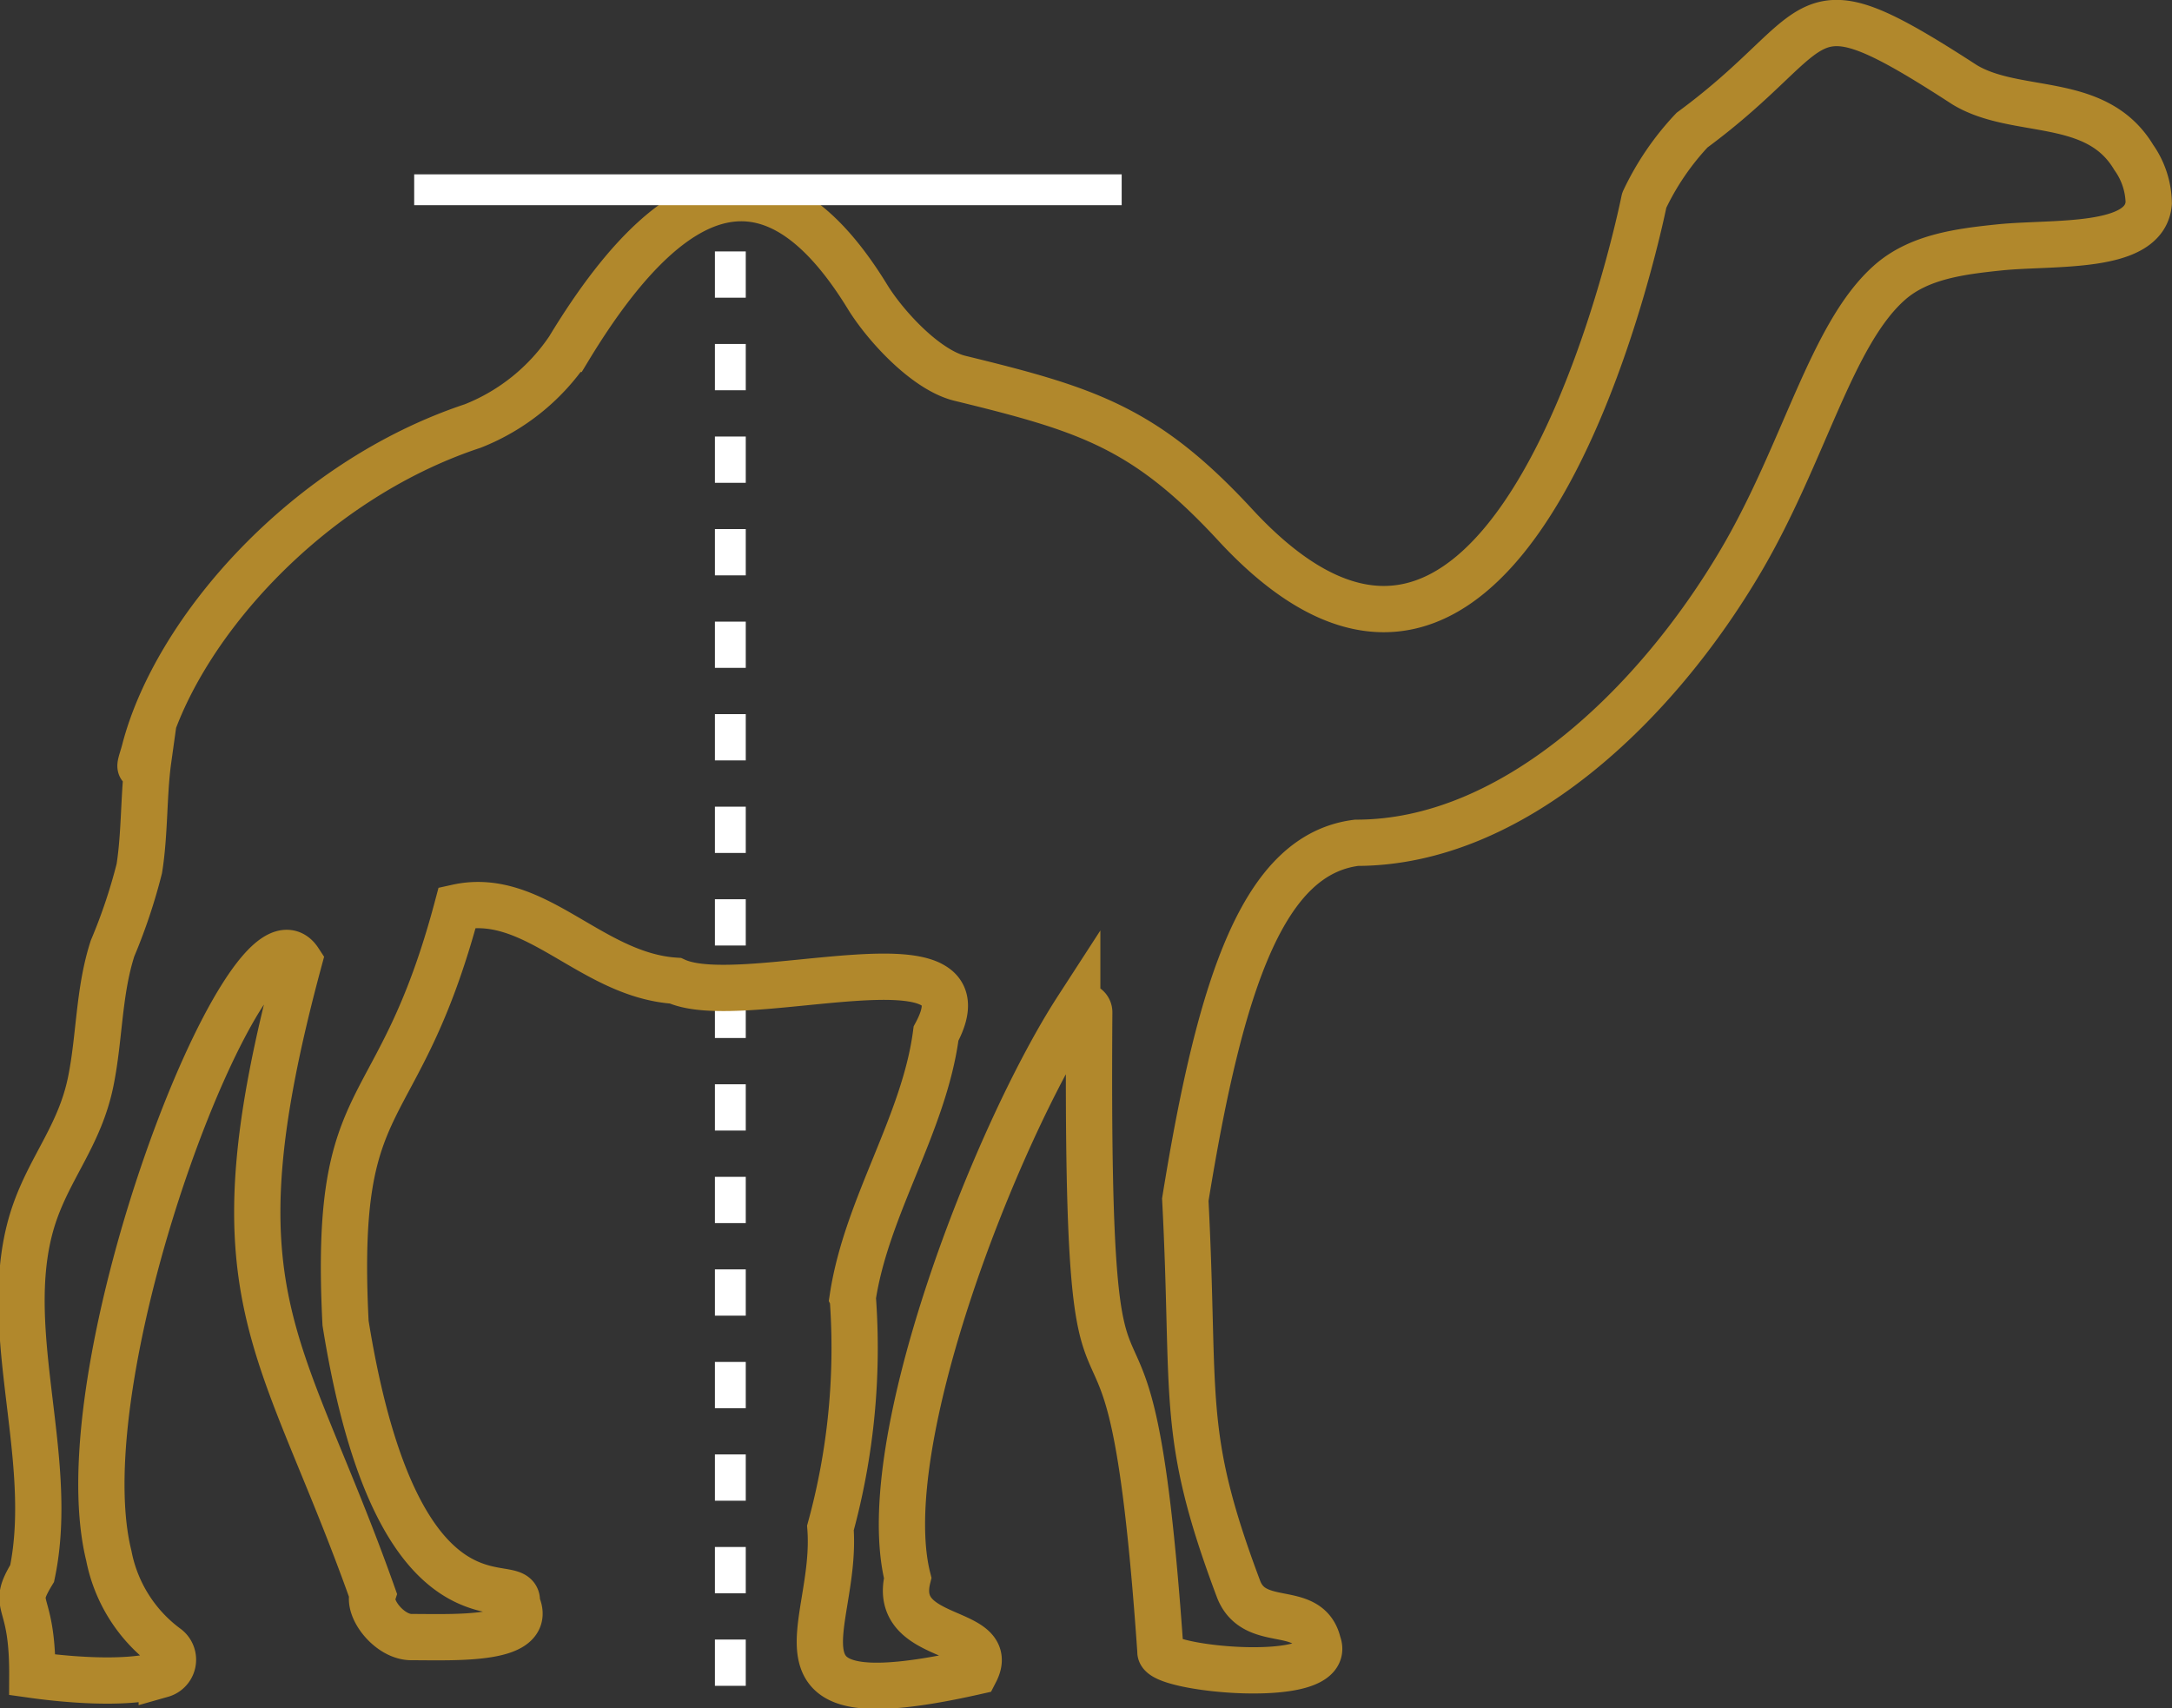 <svg xmlns="http://www.w3.org/2000/svg" width="140.821" height="110.745" viewBox="0 0 140.821 110.745">
  <rect x="0" y="0" width="140.821" height="110.745" fill="#333333" stroke="none"/>
  <g id="Group_30" data-name="Group 30" transform="translate(-1668.679 -698.696)">
    <g id="Group_5" data-name="Group 5" transform="translate(-1106.148 -3140.131) rotate(-90)">
      <line id="Line_6" data-name="Line 6" x2="96" transform="translate(-3948.13 2822.178)" fill="none" stroke="#fff" stroke-miterlimit="10" stroke-width="2" stroke-dasharray="3"/>
    </g>
    <g id="_0zyAL3" data-name="0zyAL3" transform="translate(1670.076 700.193)">
      <g id="Group_16" data-name="Group 16" transform="translate(0)">
        <path id="Path_11" data-name="Path 11" d="M920.394,1341.634a5.269,5.269,0,0,0-.972-2.96c-2.437-4.069-7.588-2.68-10.951-4.7-11.143-7.228-8.637-3.732-17.687,2.932a17.476,17.476,0,0,0-3.1,4.552c-.008.021-5.369,27.043-17.244,26.494-2.74-.127-5.828-1.722-9.276-5.455-5.85-6.334-9.628-7.494-17.846-9.5-2.23-.545-4.858-3.431-5.994-5.284-5.39-8.794-11.705-9.291-19.372,3.375a13.453,13.453,0,0,1-6.216,5c-10.8,3.578-19.273,13.25-21.284,21.052-.189.732-.585,1.6.24.609-.305,2.184-.213,4.75-.58,7.038a36,36,0,0,1-1.735,5.176c-.906,2.813-.83,5.742-1.408,8.606-.68,3.372-2.517,5.406-3.588,8.38-2.6,7.211,1.4,15.81-.215,23.537-1.424,2.358.031,1.351.01,6.573,1.838.258,5.908.694,8.392-.017a1,1,0,0,0,.29-1.789,9.657,9.657,0,0,1-3.721-5.915c-3.043-12.307,9.177-43.412,12.334-38.579-5.905,21.884-1.168,24.358,4.773,41.089-.31.957,1.11,2.765,2.506,2.765,2.813,0,8.076.264,6.825-2.2.445-2.258-7.632,3.38-11.09-18.159-.81-15.873,3.369-12.414,7.241-26.954,5.045-1.113,8.645,4.4,14.143,4.758,4.4,2.027,20.714-3.656,16.9,3.424-.759,5.836-4.509,11.21-5.4,17.1a44.177,44.177,0,0,1-1.447,14.953c.5,6.559-5.194,12.6,9.4,9.314,1.494-2.9-5.439-1.83-4.392-6.07-2.183-8.728,5.747-28.807,10.993-36.906a.424.424,0,0,1,.779.237c-.252,34.966,2.472,10.525,4.617,41.433-.167,1.156,11.3,2.266,10.219-.522-.625-2.674-4.172-.81-5.178-3.581-3.8-10.132-2.755-12.161-3.43-25.188,2.3-14.229,5.107-22.382,11.1-23.14,10.16,0,19.453-8.978,24.942-18.318,4.112-7,5.842-14.711,9.661-18.039,1.9-1.654,4.577-1.986,7.083-2.246C914.2,1344.149,920.156,1344.695,920.394,1341.634Z" transform="translate(-782.478 -1329.966)" fill="none" stroke="#b1882c" stroke-miterlimit="10" stroke-width="3"/>
      </g>
    </g>
    <path id="Path_13" data-name="Path 13" d="M-530.467,712h45.87" transform="translate(2226 -1)" fill="none" stroke="#fff" stroke-width="2"/>
  </g>
</svg>
